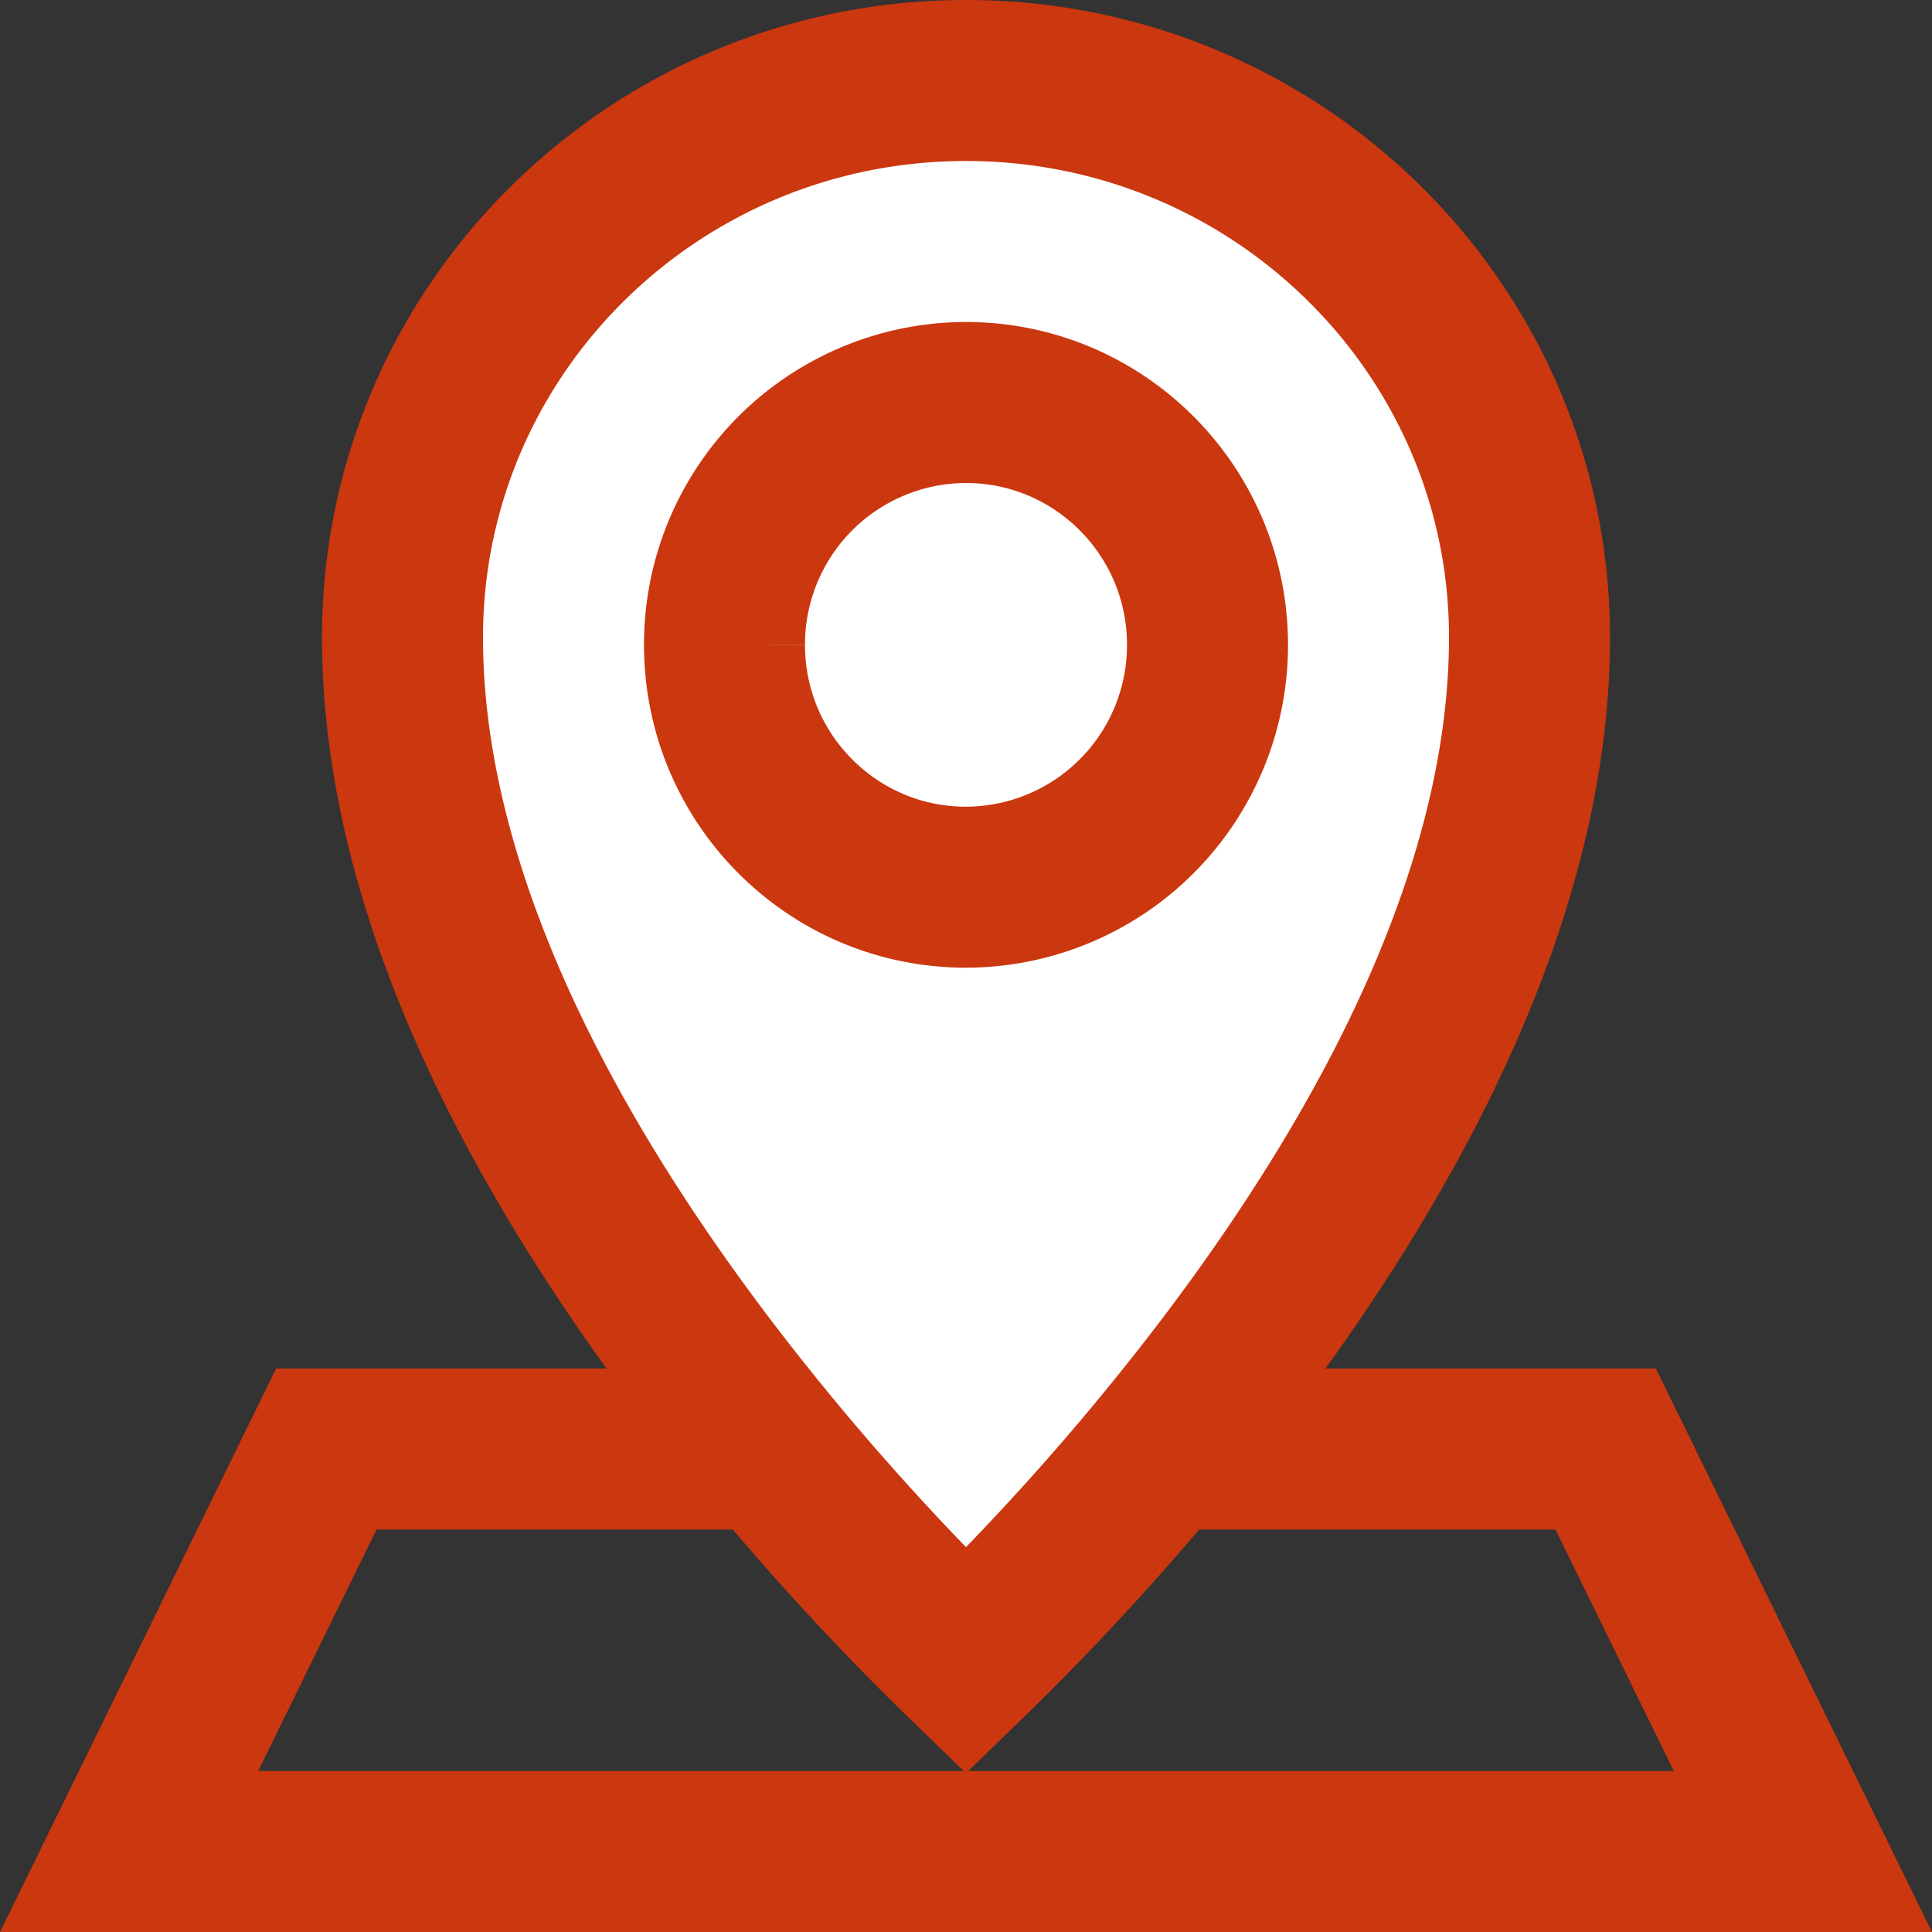 <svg xmlns="http://www.w3.org/2000/svg" width="24" height="24" viewBox="0 0 24 24">
    <rect x="0" y="0" width="24" height="24" fill="#333333" stroke="none"/>
    <g fill="none" fill-rule="evenodd" stroke="#CB370F" stroke-width="2">
        <path d="M4.054 18l-2.45 5h20.792l-2.45-5H4.054z"/>
        <path fill="#FFF" d="M12 20.634a32.472 32.472 0 0 0 3.204-3.61C17.584 13.894 19 10.771 19 7.917 19 4.099 15.869 1 12 1S5 4.099 5 7.917c0 2.854 1.416 5.977 3.796 9.107A32.472 32.472 0 0 0 12 20.634z"/>
        <path d="M15 8.01a3.006 3.006 0 0 1-3 3.011c-1.658 0-3-1.347-3-3.01A3.005 3.005 0 0 1 12 5c1.656 0 3 1.348 3 3.01z"/>
    </g>
</svg>
